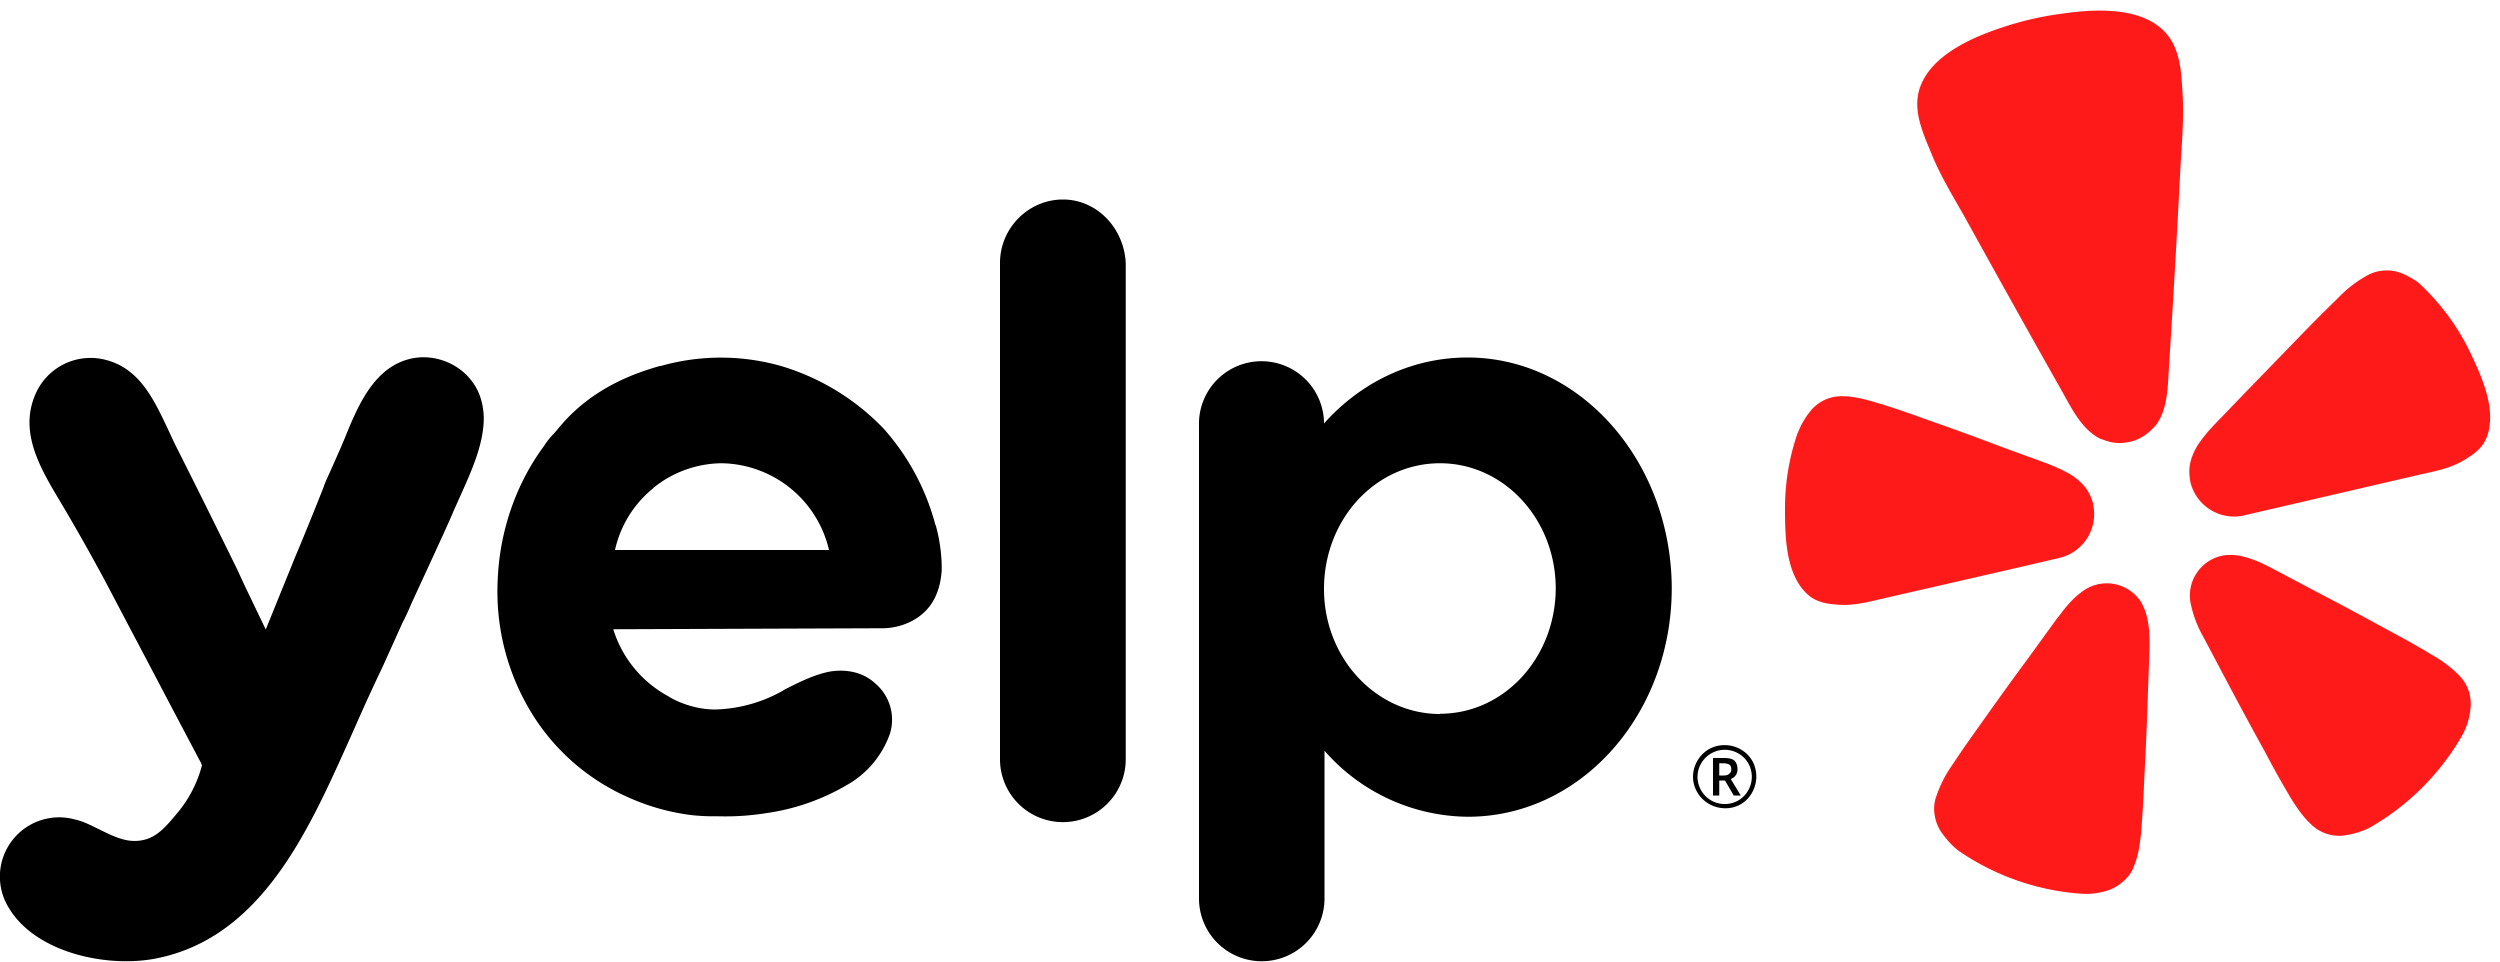<svg xmlns="http://www.w3.org/2000/svg" width="1000" height="385" fill="none" viewBox="0 0 1000 385"><path fill="#ff1a1a" d="m806.5 227.2 16.3-3.8 1.6-.4a18 18 0 0 0 12.8-21.4v-.3q-.9-3.3-2.8-6-2.8-3.6-6.7-5.8-4.5-2.5-9.4-4.3l-17.8-6.5q-15-5.7-30.2-11-9.6-3.5-16.9-5.8l-2.7-.8c-5.9-1.8-10-2.6-13.4-2.6a16 16 0 0 0-12.7 5.4 36 36 0 0 0-4.1 6.1l-1.6 3.6q-5 14.8-4.9 30.4c0 9.4.3 21.4 5.5 29.5q1.9 3.1 4.8 5.3c3.7 2.5 7.4 2.8 11.2 3.1 5.8.4 11.4-1 16.9-2.3zM988 140.8a92 92 0 0 0-20.7-27.8 35 35 0 0 0-6.4-3.6q-3.4-1.4-7-1.2a16 16 0 0 0-6.7 1.8 48 48 0 0 0-11 8.2l-2 2q-5.4 5.2-12.7 12.7l-22.3 23-13.2 13.7a62 62 0 0 0-6.6 8 23 23 0 0 0-3.4 8 18 18 0 0 0 .1 6.7v.3a18 18 0 0 0 22.6 13.3l70.3-16.3c5.6-1.2 11.2-2.4 16.2-5.3 3.3-2 6.5-3.9 8.7-7.7q1.7-3.3 2-7c1.1-9.5-3.9-20.4-7.9-28.8M862.1 170.4c5.1-6.4 5-16 5.5-23.8q2.5-39 4.5-78.2c.5-9.9 1.5-19.7 1-29.6-.5-8.2-.6-17.6-5.8-24.4-9.1-11.9-28.7-10.9-42-9a127 127 0 0 0-24.2 5.5c-12.8 4.2-30.7 12-33.8 26.6-1.7 8.4 2.4 16.9 5.5 24.5 3.8 9.2 9 17.5 13.8 26.1q19 34.4 38.2 68.4c3.8 6.8 8 15.4 15.3 19l1.5.5q5.1 2 10.4.7l.6-.1q4.8-1.4 8.3-5zM856 240.2a16.3 16.3 0 0 0-23.6-3.2c-2.9 2.1-5.4 5-7.6 7.8q-.8 1.2-1.8 2.3l-11.3 15.6q-9.6 13-19 26.3-6.1 8.5-10.4 14.9l-1.6 2.4a48 48 0 0 0-6.2 12.3q-1.2 3.4-.7 7 .5 3.7 2.4 6.8a37 37 0 0 0 4.8 5.8q1.5 1.5 3 2.5a99 99 0 0 0 48.6 16.8 28 28 0 0 0 11.3-1.6q3.5-1.4 6.1-4 2.6-2.4 3.7-5.8c1.4-3.3 2.2-7.4 2.8-13.6l.2-2.9q.6-7.5 1-18 .9-16.4 1.4-32.5l.7-19.2c.1-4.5 0-9.4-1.2-13.8q-.8-3-2.6-6M983.7 270.2a49 49 0 0 0-11-8.3l-2.5-1.5q-6.6-3.9-15.8-8.8-14.2-7.8-28.6-15.3l-17-9q-1.3-.7-2.6-1.3-4.9-2.5-10.3-3.7a22 22 0 0 0-6.1-.2 16.3 16.3 0 0 0-13.4 19.9 46 46 0 0 0 5 12.9l9 17q7.5 14.2 15.4 28.5 4.9 9.3 8.8 15.9l1.4 2.4c3.2 5.3 5.8 8.6 8.4 11a16 16 0 0 0 13.2 4.5 35 35 0 0 0 7.2-1.8q2-.7 3.7-1.7a99.4 99.4 0 0 0 36.3-36.4 28 28 0 0 0 3.4-10.9q.4-3.7-.8-7.2a16 16 0 0 0-3.7-6"/><path fill="#000" fill-rule="evenodd" d="M400 105.2c0-14 11.4-25.4 25.2-25.4 13.5 0 24.5 11.4 25.1 25.6v198.3a25.1 25.1 0 1 1-50.3 0zm-23.3 122.5c-.2 4-1.2 11.2-6.3 16.5-5.5 5.7-13 7.1-17.3 7.1l-54 .2-53.8.2a46 46 0 0 0 22 26.8c2.1 1.4 9.6 5.3 18.8 5.3a58 58 0 0 0 27-7.5l.6-.4c5.9-3 12-6.1 18.4-7.3 6.3-1 13 .2 17.8 4.6a19 19 0 0 1 6.1 20.2 38 38 0 0 1-17.4 20.7 88 88 0 0 1-32.4 11.2q-9.5 1.5-19.3 1.2-4.8.1-9.8-.4a88 88 0 0 1-26.1-7.3 86 86 0 0 1-37.3-31.9 93 93 0 0 1-14.6-55.3c.8-18.9 7.1-37.8 18.5-53.2q1.8-2.8 4-5l1.7-2c14-17.2 32.8-22.7 40.6-25h.4a88 88 0 0 1 48.1 0 94 94 0 0 1 41 25 93.8 93.8 0 0 1 20.8 38.7h.1a66 66 0 0 1 2.4 17.6m-115.3-32.5A44 44 0 0 0 246 220h85.6a44.8 44.8 0 0 0-43-34.7 44 44 0 0 0-27.3 9.9M587 143c-22.4 0-42.8 10-57.4 26.4v-.6a25 25 0 0 0-50 1.4v189.2a25 25 0 1 0 50.2 0v-59.1a77 77 0 0 0 57.4 26.4c45 0 81.5-40.7 81.5-91.5-.2-50.8-36.7-92.2-81.7-92.2m-11 142.6c-25.5 0-46.4-22.3-46.4-50 0-28 20.7-50.3 46.4-50.3 25.5 0 46.3 22.3 46.3 50.2-.2 27.8-20.8 50-46.3 50m-414.6-37.3-8.2 18.2q-5.7 11.9-11 24l-3.4 7.6c-15.7 34.9-34.4 76.3-75 85.1-19.6 4.4-49.3-1.5-60.3-20A23.7 23.7 0 0 1 30 327.8c3.3.7 6.5 2.4 9.8 4 5.5 2.7 11 5.5 17 4.3 5.7-1 9.3-5.1 13.8-10.5a49 49 0 0 0 10.2-19.5l-.3-.6q0-.4-.3-.7l-13.3-25.2-6.3-12-8.6-16.3-10-19q-9.3-17.3-19.3-34c-7.3-12.3-14.7-25.9-8.7-40.2a24 24 0 0 1 29.5-13.8c12.6 3.8 18.2 15.8 23.5 27l2.8 6q12.7 25.2 25 50.3l3.1 6.7 8.4 17.5 11.6-28.6q6-14.3 11.6-28.5.2-.9 2.4-5.7l4.3-9.7 1.7-4c5-12.4 11.2-27.3 24.8-31.4 9.8-3 20.8 1 26.5 9.2 3 4.2 4.1 8.9 4.3 13.6.2 10.5-4.9 21.7-9.2 31.3l-3 6.7-.5 1.2q-1.7 4-10 22l-6 13q-1.6 3.8-3.3 7.3" clip-rule="evenodd"/><path fill="#000" d="M687.7 310.2h1.8q1.5 0 2.2-.7.9-.7.8-1.8 0-1.3-.7-1.8t-2.3-.6h-1.8zm7.3-2.6a4 4 0 0 1-2.7 4l4 6.6h-2.8l-3.5-6h-2.3v6h-2.5v-15h4.4q2.9 0 4.1 1 1.3 1.3 1.3 3.4m-17.8 3a13 13 0 0 1 6.3-10.9 13 13 0 0 1 12.7 0q3 1.7 4.7 4.6a13 13 0 0 1 0 12.6 12 12 0 0 1-11 6.4 13 13 0 0 1-11-6.4q-1.7-3-1.7-6.2m1.8 0a11 11 0 0 0 5.5 9.5 11 11 0 0 0 10.8 0 11 11 0 0 0 4-14.9 10.9 10.9 0 0 0-20.3 5.5"/></svg>